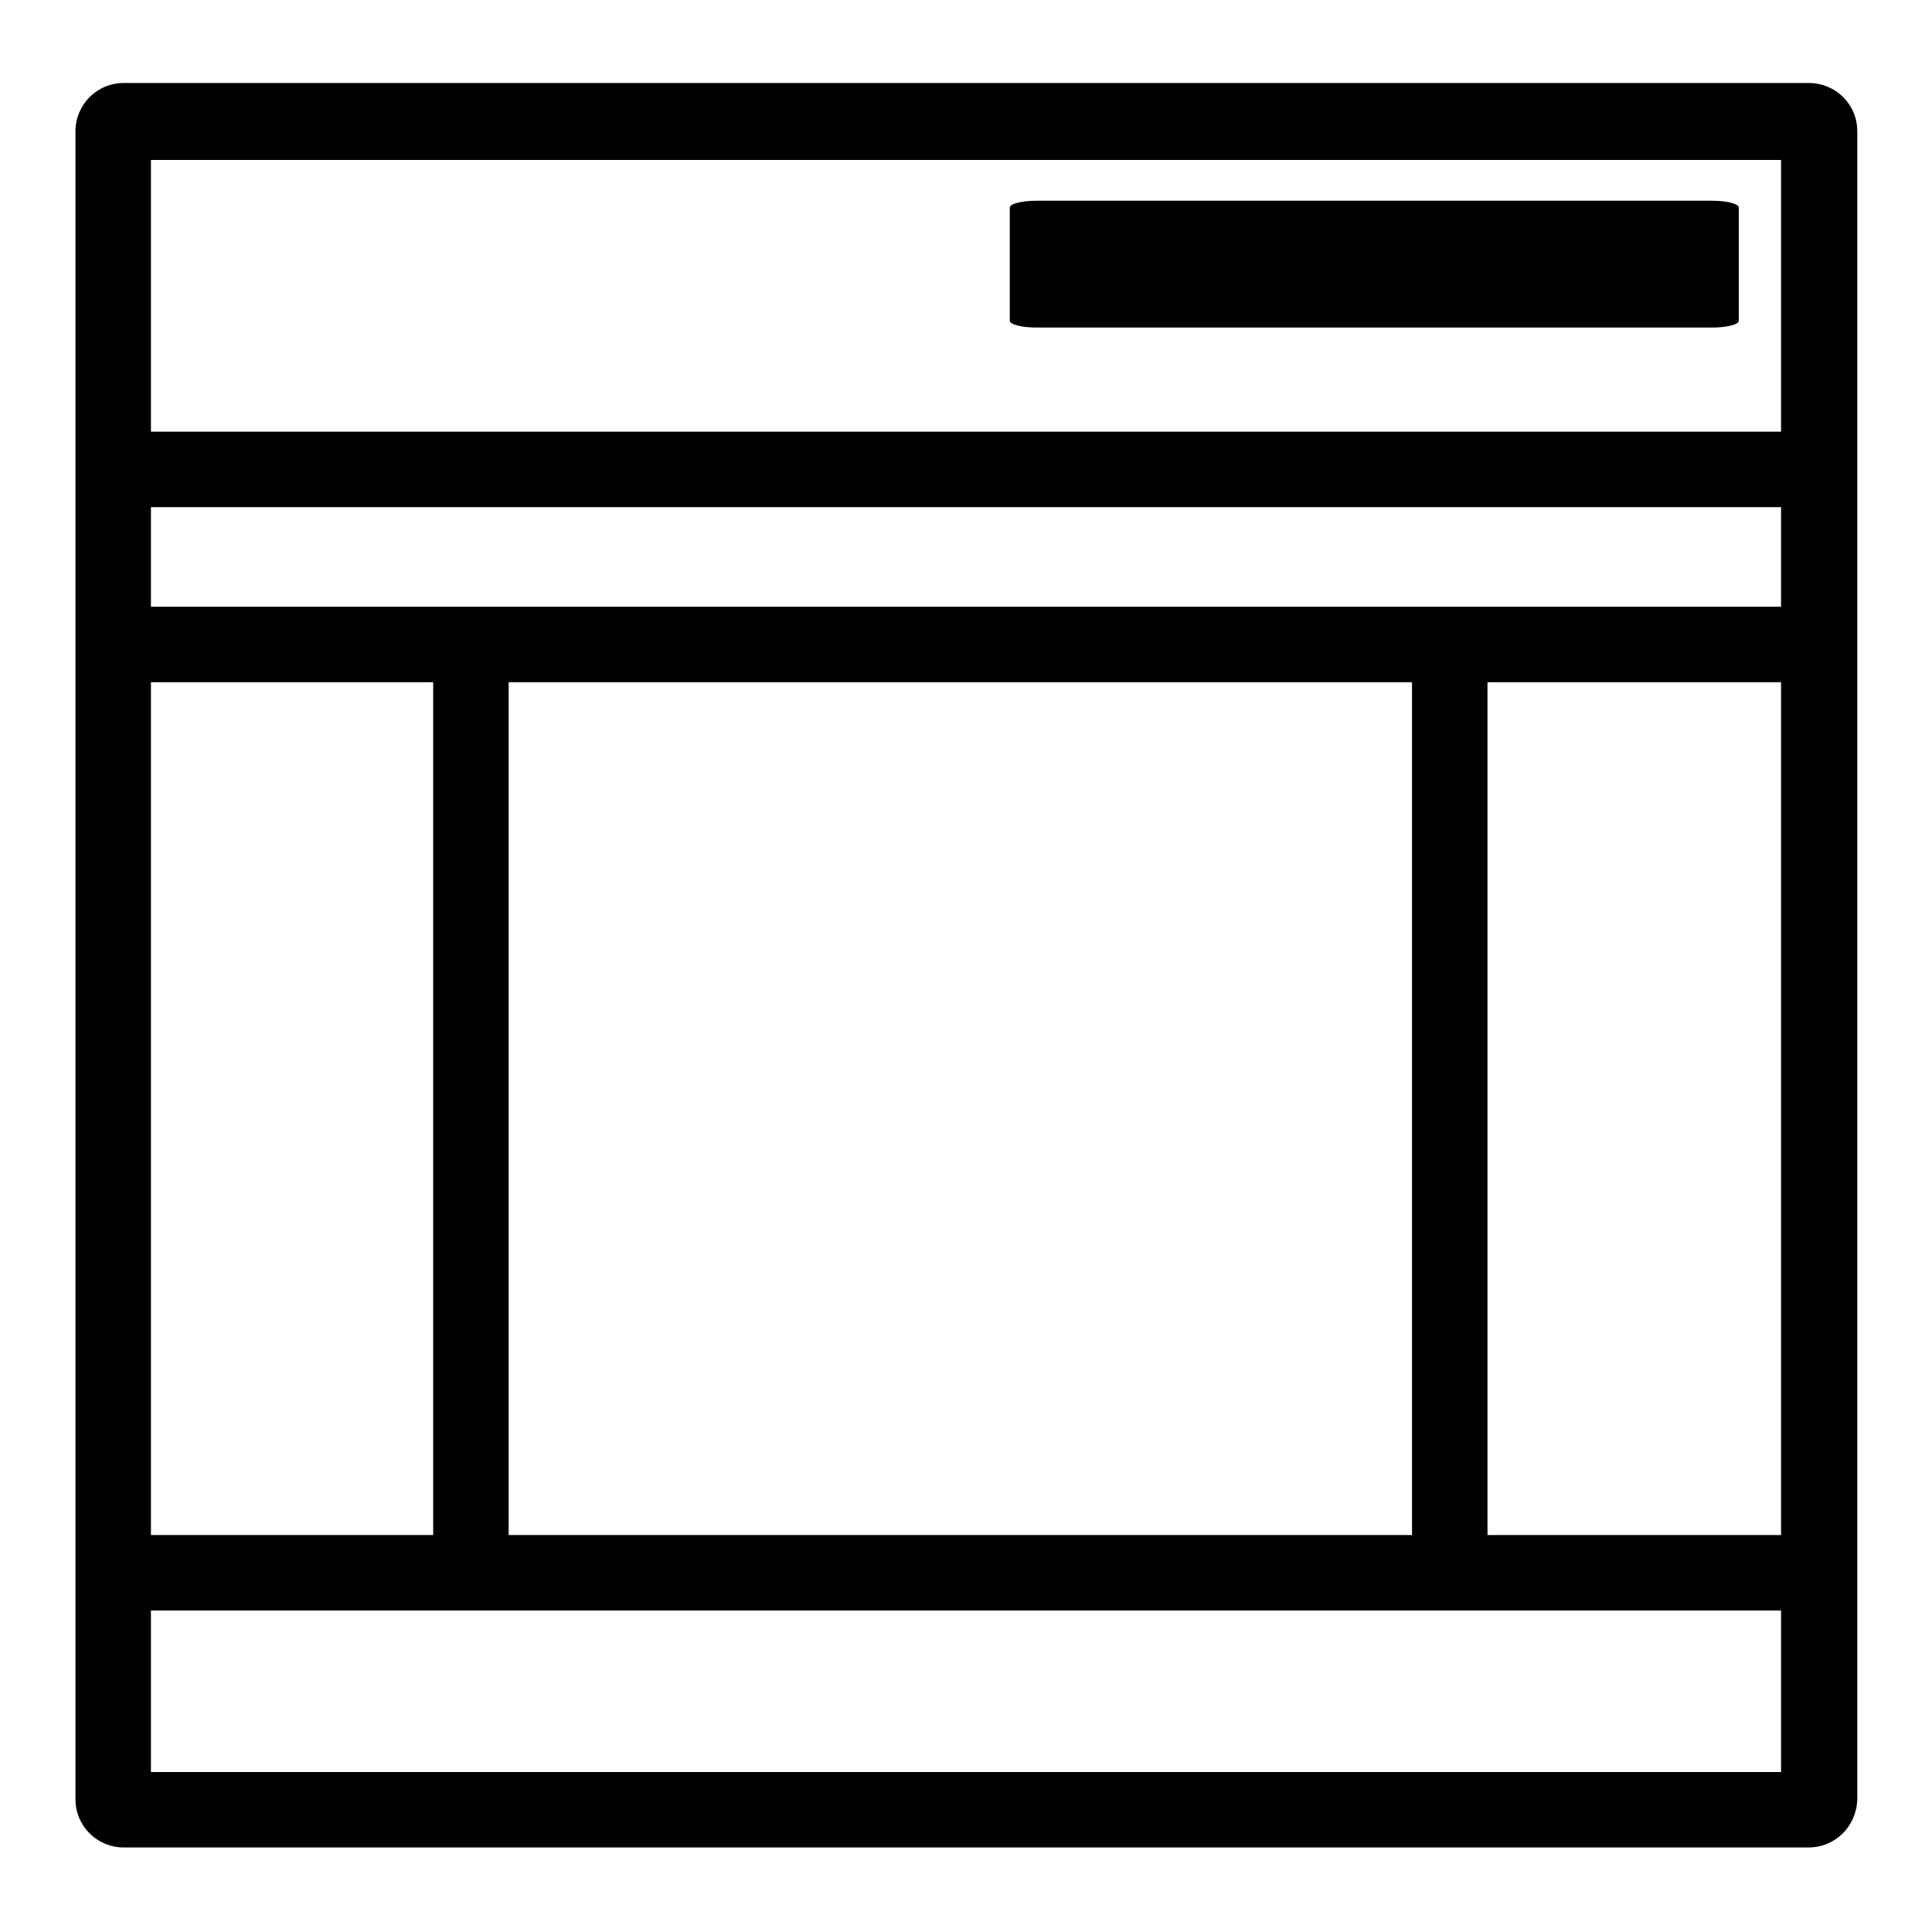 <?xml version="1.0" encoding="utf-8"?>
<!-- Svg Vector Icons : http://www.onlinewebfonts.com/icon -->
<!DOCTYPE svg PUBLIC "-//W3C//DTD SVG 1.1//EN" "http://www.w3.org/Graphics/SVG/1.1/DTD/svg11.dtd">
<svg version="1.1" xmlns="http://www.w3.org/2000/svg" xmlns:xlink="http://www.w3.org/1999/xlink" x="0px" y="0px" viewBox="0 0 256 256" enable-background="new 0 0 256 256" xml:space="preserve">
<g> <path fill="#000000" d="M239.6,244.8H16.4c-3.5,0-6.4-2.8-6.4-6.4v-221c0-3.5,2.8-6.4,6.4-6.4h223.3c3.5,0,6.4,2.8,6.4,6.4v221 C246,242,243.2,244.8,239.6,244.8z M20,234.8H236V21.2H20V234.8z M15,57.2h226v10H15V57.2z M15,80.4h226v10H15V80.4z M15,203.4 h223.6v10H15V203.4z M57.4,85.4h10v123h-10V85.4z M187.1,85.4h10v123h-10V85.4z M230.4,42.5c0,0.5-1.6,0.9-3.5,0.9h-89.6 c-1.9,0-3.5-0.4-3.5-0.9v-15c0-0.5,1.6-0.9,3.5-0.9h89.6c1.9,0,3.5,0.4,3.5,0.9V42.5z"/></g>
</svg>